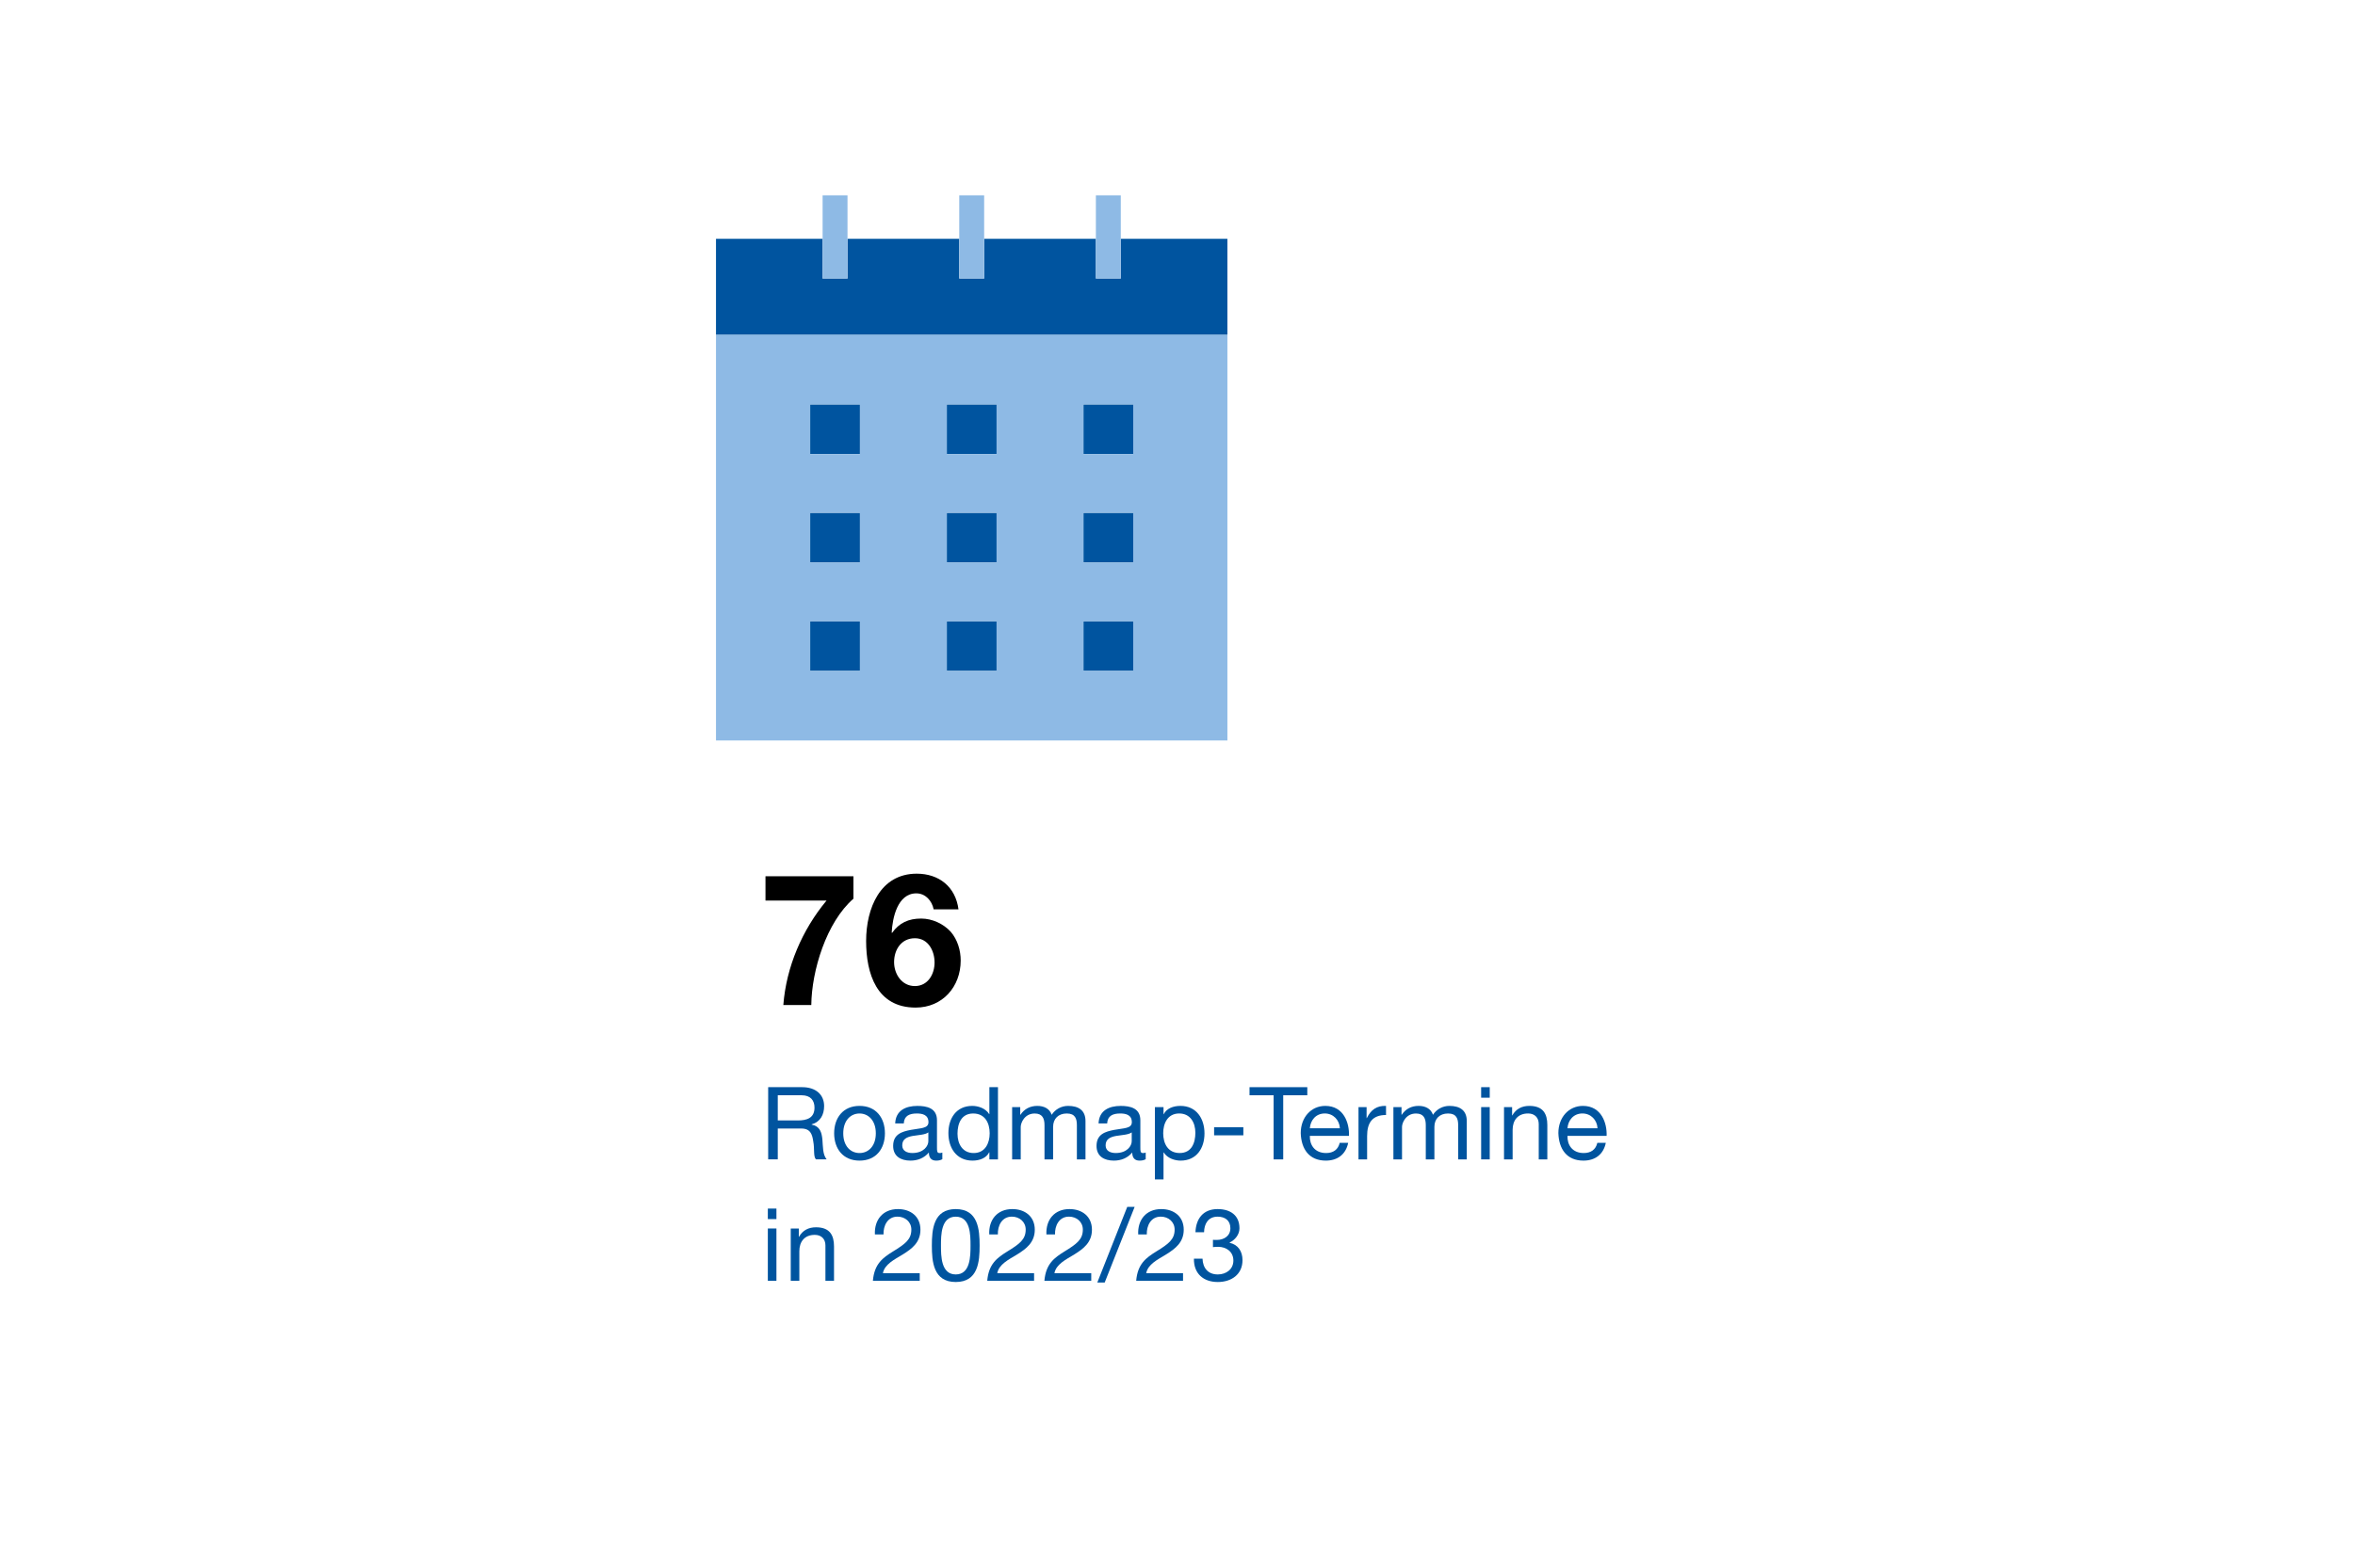 <?xml version="1.0" encoding="UTF-8"?>
<svg xmlns="http://www.w3.org/2000/svg" width="790" height="526" viewBox="0 0 1280 852"><g id="a"><rect x="0" width="1280" height="852" fill="#fff" stroke-width="0"/></g><g id="b"><polygon points="667.12 129.71 609.17 129.71 609.17 151.29 595.64 151.29 595.64 129.71 534.91 129.71 534.91 151.29 521.38 151.29 521.38 129.71 460.64 129.71 460.64 151.29 447.11 151.29 447.11 129.71 389.16 129.71 389.16 181.93 667.12 181.93 667.12 129.71" fill="#00549f" stroke-width="0"/><rect x="440.35" y="219.73" width="27.06" height="27.06" fill="#00549f" stroke-width="0"/><rect x="514.61" y="219.73" width="27.06" height="27.06" fill="#00549f" stroke-width="0"/><rect x="588.87" y="219.73" width="27.06" height="27.06" fill="#00549f" stroke-width="0"/><rect x="440.35" y="278.66" width="27.06" height="27.06" fill="#00549f" stroke-width="0"/><rect x="514.61" y="278.66" width="27.06" height="27.06" fill="#00549f" stroke-width="0"/><rect x="588.87" y="278.66" width="27.06" height="27.06" fill="#00549f" stroke-width="0"/><rect x="440.35" y="337.58" width="27.06" height="27.06" fill="#00549f" stroke-width="0"/><rect x="514.61" y="337.58" width="27.06" height="27.06" fill="#00549f" stroke-width="0"/><rect x="588.87" y="337.58" width="27.06" height="27.06" fill="#00549f" stroke-width="0"/><path d="m667.12,181.93h-277.96v220.52h277.96v-220.52Zm-199.71,182.72h-27.06v-27.06h27.06v27.06Zm0-58.93h-27.06v-27.06h27.06v27.06Zm0-58.93h-27.06v-27.06h27.06v27.06Zm74.26,117.85h-27.06v-27.06h27.06v27.06Zm0-58.93h-27.06v-27.06h27.06v27.06Zm0-58.93h-27.06v-27.06h27.06v27.06Zm74.26,117.85h-27.06v-27.06h27.06v27.06Zm0-58.93h-27.06v-27.06h27.06v27.06Zm0-58.93h-27.06v-27.06h27.06v27.06Z" fill="#8ebae5" stroke-width="0"/><rect x="595.64" y="106.06" width="13.53" height="45.23" fill="#8ebae5" stroke-width="0"/><rect x="521.38" y="106.06" width="13.53" height="45.23" fill="#8ebae5" stroke-width="0"/><rect x="447.11" y="106.06" width="13.53" height="45.23" fill="#8ebae5" stroke-width="0"/></g><g id="c"><path d="m463.86,488.47c-14.7,12.8-22.7,39.1-22.9,57.8h-15.2c1.6-20.7,10.2-40.8,23.5-56.8h-33.2v-13.2h47.8v12.2Z" stroke-width="0"/><path d="m507.46,494.27c-.9-4.7-4.5-8.7-9.4-8.7-10.3,0-13,13.5-13.4,21.3l.2.2c3.9-5.5,9-7.8,15.8-7.8,6,0,12.1,2.8,16.1,7.2,3.7,4.3,5.4,10.1,5.4,15.6,0,14.3-9.9,25.6-24.5,25.6-21.2,0-26.9-18.5-26.9-36.2s7.6-36.6,27.5-36.6c12.1,0,21.1,7.1,22.7,19.4h-13.5Zm-21.5,28.7c0,6.5,4.2,13,11.3,13s10.7-6.5,10.7-12.8-3.4-13.2-10.7-13.2-11.3,6.1-11.3,13Z" stroke-width="0"/><path d="m417.52,590.94h18.48c7.37,0,11.93,4.01,11.93,10.28,0,4.73-2.09,8.63-6.82,9.95v.11c4.56.88,5.5,4.23,5.88,8.08.33,3.85.11,8.14,2.31,10.83h-5.83c-1.49-1.59-.66-5.83-1.43-9.68-.55-3.85-1.48-7.09-6.54-7.09h-12.76v16.77h-5.22v-39.26Zm16.11,18.09c4.89,0,9.07-1.26,9.07-6.98,0-3.85-2.09-6.71-6.98-6.71h-12.98v13.69h10.89Z" fill="#00549f" stroke-width="0"/><path d="m467.18,601.12c9.02,0,13.8,6.54,13.8,14.9s-4.78,14.85-13.8,14.85-13.8-6.54-13.8-14.85,4.79-14.9,13.8-14.9Zm0,25.63c4.89,0,8.85-3.85,8.85-10.72s-3.96-10.78-8.85-10.78-8.85,3.85-8.85,10.78,3.96,10.72,8.85,10.72Z" fill="#00549f" stroke-width="0"/><path d="m512.17,630.1c-.82.49-1.87.77-3.35.77-2.42,0-3.96-1.32-3.96-4.4-2.58,3.02-6.05,4.4-10.01,4.4-5.17,0-9.4-2.31-9.4-7.97,0-6.43,4.79-7.81,9.62-8.74,5.17-.99,9.57-.66,9.57-4.18,0-4.07-3.36-4.73-6.32-4.73-3.96,0-6.88,1.21-7.09,5.39h-4.67c.28-7.04,5.72-9.51,12.04-9.51,5.11,0,10.67,1.15,10.67,7.81v14.63c0,2.2,0,3.19,1.48,3.19.38,0,.82-.05,1.43-.27v3.63Zm-7.59-14.57c-1.82,1.32-5.33,1.38-8.47,1.92-3.08.55-5.72,1.65-5.72,5.11,0,3.08,2.64,4.18,5.5,4.18,6.16,0,8.69-3.85,8.69-6.43v-4.78Z" fill="#00549f" stroke-width="0"/><path d="m542.42,630.21h-4.67v-3.85h-.11c-1.54,3.13-5.17,4.51-9.07,4.51-8.74,0-13.09-6.93-13.09-14.96s4.29-14.79,12.98-14.79c2.91,0,7.09,1.1,9.18,4.45h.11v-14.63h4.67v39.26Zm-13.2-3.46c6.27,0,8.69-5.39,8.69-10.72,0-5.61-2.53-10.78-8.96-10.78s-8.52,5.44-8.52,11,2.75,10.5,8.8,10.5Z" fill="#00549f" stroke-width="0"/><path d="m550.12,601.78h4.4v4.18h.11c2.09-3.19,5.28-4.84,9.18-4.84,3.46,0,6.65,1.37,7.81,4.84,1.93-3.02,5.28-4.84,8.91-4.84,5.66,0,9.46,2.36,9.46,8.25v20.84h-4.68v-18.64c0-3.52-.93-6.32-5.5-6.32s-7.42,2.86-7.42,7.26v17.71h-4.68v-18.64c0-3.68-1.15-6.32-5.33-6.32-5.55,0-7.59,5.11-7.59,7.26v17.71h-4.67v-28.43Z" fill="#00549f" stroke-width="0"/><path d="m622.71,630.1c-.82.49-1.87.77-3.35.77-2.42,0-3.96-1.32-3.96-4.4-2.59,3.02-6.05,4.4-10.01,4.4-5.17,0-9.4-2.31-9.4-7.97,0-6.43,4.79-7.81,9.62-8.74,5.17-.99,9.57-.66,9.57-4.18,0-4.07-3.36-4.73-6.32-4.73-3.96,0-6.88,1.21-7.09,5.39h-4.67c.27-7.04,5.72-9.51,12.04-9.51,5.11,0,10.67,1.15,10.67,7.81v14.63c0,2.2,0,3.19,1.48,3.19.38,0,.83-.05,1.43-.27v3.63Zm-7.59-14.57c-1.81,1.32-5.33,1.38-8.47,1.92-3.08.55-5.72,1.65-5.72,5.11,0,3.08,2.64,4.18,5.5,4.18,6.16,0,8.69-3.85,8.69-6.43v-4.78Z" fill="#00549f" stroke-width="0"/><path d="m627.72,601.78h4.68v3.85h.11c1.54-3.13,5.17-4.51,9.07-4.51,8.74,0,13.09,6.93,13.09,14.96s-4.29,14.79-12.98,14.79c-2.91,0-7.09-1.1-9.18-4.45h-.11v14.68h-4.68v-39.32Zm13.2,3.46c-6.27,0-8.69,5.39-8.69,10.72,0,5.61,2.53,10.78,8.96,10.78s8.52-5.44,8.52-11-2.75-10.5-8.8-10.5Z" fill="#00549f" stroke-width="0"/><path d="m659.9,612.72h15.89v4.4h-15.89v-4.4Z" fill="#00549f" stroke-width="0"/><path d="m692.24,595.34h-13.09v-4.4h31.4v4.4h-13.09v34.87h-5.22v-34.87Z" fill="#00549f" stroke-width="0"/><path d="m732.77,621.19c-1.27,6.27-5.78,9.68-12.15,9.68-9.07,0-13.36-6.27-13.64-14.96,0-8.52,5.61-14.79,13.36-14.79,10.06,0,13.14,9.4,12.87,16.28h-21.28c-.16,4.95,2.64,9.35,8.86,9.35,3.85,0,6.54-1.87,7.37-5.55h4.62Zm-4.51-7.92c-.22-4.45-3.57-8.03-8.19-8.03-4.89,0-7.81,3.68-8.14,8.03h16.33Z" fill="#00549f" stroke-width="0"/><path d="m738.38,601.78h4.4v5.99h.11c2.26-4.56,5.39-6.82,10.45-6.65v4.95c-7.54,0-10.28,4.29-10.28,11.49v12.65h-4.68v-28.43Z" fill="#00549f" stroke-width="0"/><path d="m757.36,601.78h4.4v4.18h.11c2.09-3.19,5.28-4.84,9.18-4.84,3.46,0,6.65,1.37,7.81,4.84,1.93-3.02,5.28-4.84,8.91-4.84,5.66,0,9.46,2.36,9.46,8.25v20.84h-4.68v-18.64c0-3.52-.93-6.32-5.5-6.32s-7.42,2.86-7.42,7.26v17.71h-4.68v-18.64c0-3.68-1.15-6.32-5.33-6.32-5.55,0-7.59,5.11-7.59,7.26v17.71h-4.68v-28.43Z" fill="#00549f" stroke-width="0"/><path d="m809.71,596.66h-4.67v-5.72h4.67v5.72Zm-4.67,5.11h4.67v28.43h-4.67v-28.43Z" fill="#00549f" stroke-width="0"/><path d="m817.47,601.78h4.4v4.51h.11c1.98-3.52,5.17-5.17,9.24-5.17,7.48,0,9.79,4.29,9.79,10.39v18.7h-4.67v-19.25c0-3.46-2.2-5.72-5.78-5.72-5.66,0-8.41,3.79-8.41,8.91v16.06h-4.68v-28.43Z" fill="#00549f" stroke-width="0"/><path d="m872.8,621.19c-1.27,6.27-5.78,9.68-12.15,9.68-9.07,0-13.36-6.27-13.64-14.96,0-8.52,5.61-14.79,13.36-14.79,10.06,0,13.14,9.4,12.87,16.28h-21.28c-.16,4.95,2.64,9.35,8.86,9.35,3.85,0,6.54-1.87,7.37-5.55h4.62Zm-4.51-7.92c-.22-4.45-3.57-8.03-8.19-8.03-4.89,0-7.81,3.68-8.14,8.03h16.33Z" fill="#00549f" stroke-width="0"/><path d="m422.01,662.66h-4.67v-5.72h4.67v5.72Zm-4.67,5.11h4.67v28.43h-4.67v-28.43Z" fill="#00549f" stroke-width="0"/><path d="m429.77,667.78h4.4v4.51h.11c1.98-3.52,5.17-5.17,9.24-5.17,7.48,0,9.79,4.29,9.79,10.39v18.7h-4.67v-19.25c0-3.46-2.2-5.72-5.77-5.72-5.67,0-8.41,3.79-8.41,8.91v16.06h-4.67v-28.43Z" fill="#00549f" stroke-width="0"/><path d="m475.53,671.02c-.38-7.92,4.29-13.8,12.54-13.8,6.82,0,12.21,3.96,12.21,11.22,0,6.87-4.62,10.34-9.46,13.36-4.89,2.97-10.01,5.44-10.94,10.28h20.02v4.12h-25.46c.77-9.24,5.45-12.54,10.94-15.95,6.6-4.07,9.96-6.49,9.96-11.88,0-4.23-3.41-7.04-7.54-7.04-5.44,0-7.75,5-7.59,9.68h-4.68Z" fill="#00549f" stroke-width="0"/><path d="m519.47,657.22c12.21,0,12.98,11.22,12.98,19.85s-.77,19.8-12.98,19.8-12.98-11.22-12.98-19.8.77-19.85,12.98-19.85Zm0,35.53c7.97,0,8.03-9.9,8.03-15.73s-.05-15.67-8.03-15.67-8.03,9.9-8.03,15.67.05,15.73,8.03,15.73Z" fill="#00549f" stroke-width="0"/><path d="m537.68,671.02c-.38-7.92,4.29-13.8,12.54-13.8,6.82,0,12.21,3.96,12.21,11.22,0,6.87-4.62,10.34-9.46,13.36-4.89,2.97-10.01,5.44-10.94,10.28h20.02v4.12h-25.46c.77-9.24,5.45-12.54,10.94-15.95,6.6-4.07,9.96-6.49,9.96-11.88,0-4.23-3.41-7.04-7.54-7.04-5.44,0-7.75,5-7.59,9.68h-4.68Z" fill="#00549f" stroke-width="0"/><path d="m568.75,671.02c-.38-7.92,4.29-13.8,12.54-13.8,6.82,0,12.21,3.96,12.21,11.22,0,6.87-4.62,10.34-9.46,13.36-4.89,2.97-10.01,5.44-10.94,10.28h20.02v4.12h-25.46c.77-9.24,5.44-12.54,10.94-15.95,6.6-4.07,9.95-6.49,9.95-11.88,0-4.23-3.41-7.04-7.53-7.04-5.45,0-7.75,5-7.59,9.68h-4.67Z" fill="#00549f" stroke-width="0"/><path d="m612.7,656.01h4.01l-16.28,41.13h-4.02l16.28-41.13Z" fill="#00549f" stroke-width="0"/><path d="m618.64,671.02c-.38-7.92,4.29-13.8,12.54-13.8,6.82,0,12.21,3.96,12.21,11.22,0,6.87-4.62,10.34-9.46,13.36-4.89,2.97-10.01,5.44-10.94,10.28h20.02v4.12h-25.46c.77-9.24,5.44-12.54,10.94-15.95,6.6-4.07,9.95-6.49,9.95-11.88,0-4.23-3.41-7.04-7.54-7.04-5.44,0-7.75,5-7.59,9.68h-4.67Z" fill="#00549f" stroke-width="0"/><path d="m659.28,673.94c.71.05,1.38.05,2.04.05,3.96,0,7.42-2.14,7.42-6.38s-2.97-6.27-6.93-6.27c-5.12,0-7.31,3.9-7.37,8.47h-4.68c.28-7.42,4.23-12.59,12.04-12.59,6.76,0,11.88,3.24,11.88,10.45,0,3.41-2.42,6.38-5.39,7.75v.11c4.73,1.04,7.04,4.78,7.04,9.46,0,7.81-6.1,11.88-13.42,11.88-7.92,0-13.14-4.67-12.98-12.7h4.67c.17,5.06,2.97,8.58,8.3,8.58,4.56,0,8.47-2.8,8.47-7.53s-3.69-7.48-8.3-7.48c-.93,0-1.92.05-2.8.17v-3.96Z" fill="#00549f" stroke-width="0"/></g></svg>
